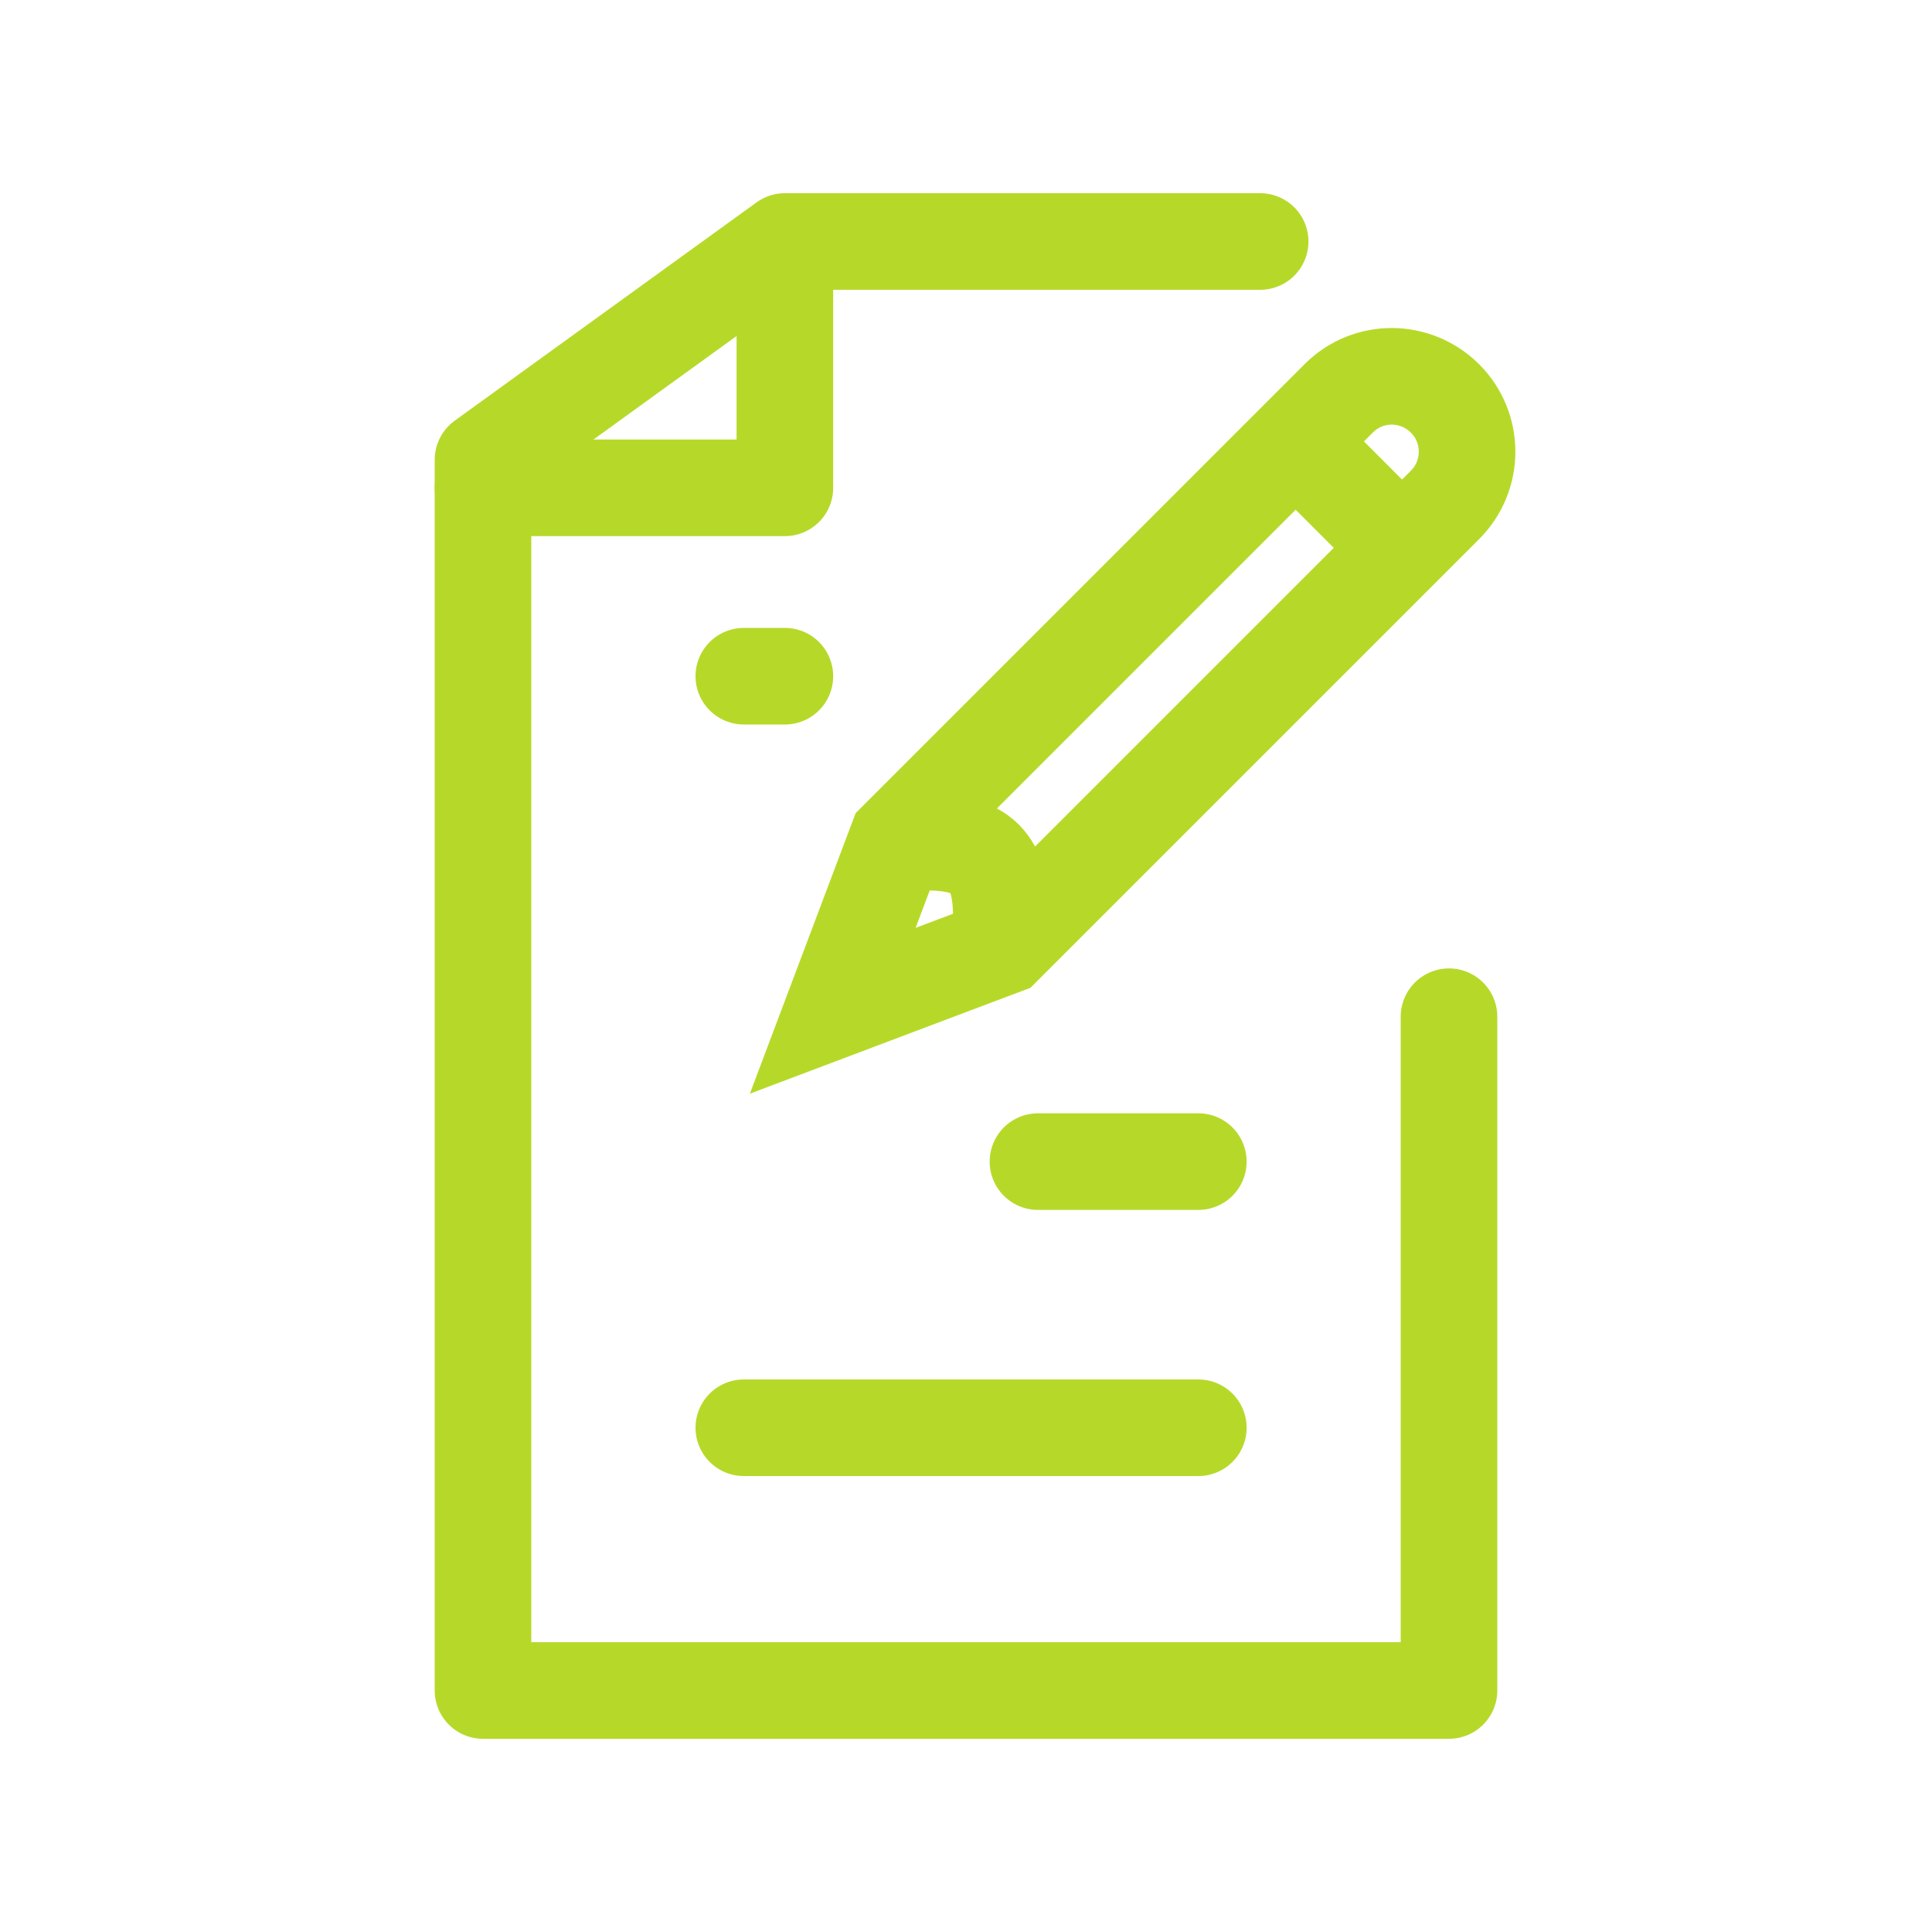 <svg width="40" height="40" viewBox="0 0 40 40" fill="none" xmlns="http://www.w3.org/2000/svg">
<path d="M26.09 5H16.25L10 9.52V35H30V21.05" stroke="#B6D929" stroke-width="2" stroke-linecap="round" stroke-linejoin="round"/>
<path d="M16.25 5.58V10.1H10" stroke="#B6D929" stroke-width="2" stroke-linecap="round" stroke-linejoin="round"/>
<path d="M15.4 14H16.25" stroke="#B6D929" stroke-width="2" stroke-linecap="round" stroke-linejoin="round"/>
<path d="M15.4 29.56H24.81" stroke="#B6D929" stroke-width="2" stroke-linecap="round" stroke-linejoin="round"/>
<path d="M21.49 24.05H24.81" stroke="#B6D929" stroke-width="2" stroke-linecap="round" stroke-linejoin="round"/>
<path d="M18.728 17.236L18.575 17.389L18.499 17.591L18.021 18.858L17.241 20.927L19.31 20.146L20.577 19.668L20.779 19.592L20.931 19.44L29.918 10.453C30.526 9.845 30.526 8.858 29.918 8.25C29.317 7.649 28.334 7.63 27.718 8.246L18.728 17.236Z" stroke="#B6D929" stroke-width="2"/>
<path d="M26.97 9.284L28.548 10.863" stroke="#B6D929" stroke-width="2"/>
<path d="M19.154 17.435C20.338 17.435 20.733 17.83 20.733 19.014" stroke="#B6D929" stroke-width="2"/>
</svg>
